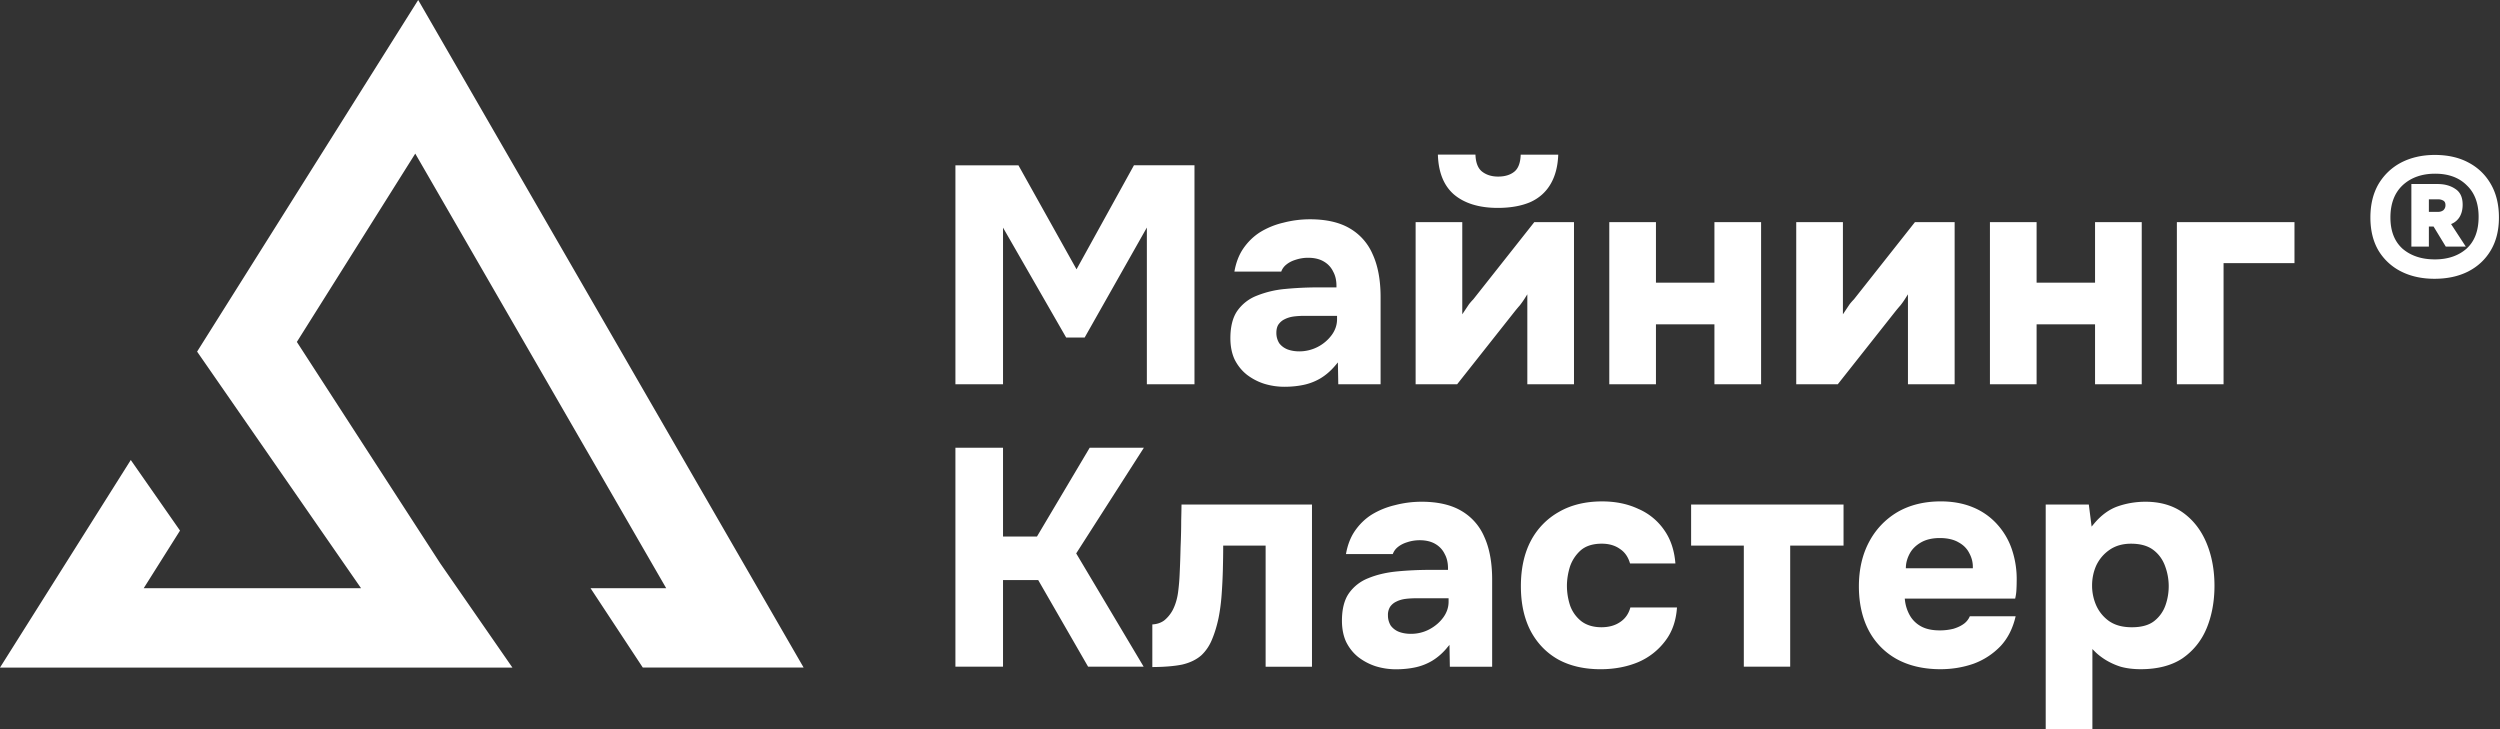 <svg xmlns="http://www.w3.org/2000/svg" width="144" height="42" fill="none" viewBox="0 0 144 42">
  <rect x="0" y="0" width="144" height="42" fill="#333333" stroke="none"/>
  <path fill="#fff" d="m24.088 0-9.725 15.467-3.01 4.786 9.443 13.627H8.278l2.091-3.318-2.836-4.066L0 38.452h29.515l-4.156-6-1.255-1.937-7.005-10.82 6.82-10.847 14.455 25.034h-4.358l3.009 4.569h9.264L24.088 0ZM127.09 36.218c.308-.733.464-1.566.464-2.477 0-.91-.156-1.743-.464-2.476-.306-.729-.757-1.31-1.343-1.732-.583-.42-1.313-.633-2.168-.633-.553 0-1.091.09-1.597.266-.499.175-.96.512-1.369 1.003l-.136.163-.161-1.27h-2.483V42h2.689v-4.615l.158.159c.163.162.371.322.616.474a3.9 3.9 0 0 0 .865.388c.336.093.723.14 1.146.14.965 0 1.769-.208 2.39-.617a3.865 3.865 0 0 0 1.392-1.712l.001.001Zm-2.356-1.362a1.978 1.978 0 0 1-.645.911c-.304.242-.738.363-1.286.363-.549 0-.959-.115-1.299-.34a2.216 2.216 0 0 1-.757-.907 2.819 2.819 0 0 1-.243-1.159c0-.409.082-.799.243-1.158.176-.366.43-.663.755-.889.339-.239.758-.36 1.246-.36.537 0 .969.121 1.286.362.315.239.544.557.681.946a3.307 3.307 0 0 1 .019 2.231ZM115.011 30.171a3.834 3.834 0 0 0-1.378-.954c-.54-.223-1.16-.337-1.844-.337-.955 0-1.797.208-2.503.62a4.335 4.335 0 0 0-1.628 1.717c-.389.73-.586 1.59-.586 2.56 0 .968.191 1.823.568 2.541a4.02 4.02 0 0 0 1.608 1.643c.705.388 1.553.585 2.521.585.673 0 1.319-.108 1.921-.32a4.106 4.106 0 0 0 1.555-1.024c.409-.443.698-1.016.856-1.705h-2.639a1.05 1.05 0 0 1-.313.411c-.168.13-.379.232-.629.308a3.158 3.158 0 0 1-.804.094c-.424 0-.78-.077-1.057-.228a1.65 1.65 0 0 1-.651-.632 2.292 2.292 0 0 1-.282-.866l-.012-.104h6.359c.036-.15.059-.297.069-.439.011-.178.018-.358.018-.535a5.34 5.34 0 0 0-.284-1.886 4.08 4.08 0 0 0-.866-1.449h.001Zm-1.375 2.56h-3.86l.004-.097c.013-.254.09-.51.228-.763.14-.255.36-.468.651-.633.29-.164.651-.247 1.076-.247.425 0 .8.083 1.078.248.279.151.486.36.615.617.137.25.208.514.208.783v.093ZM106.188 29.062h-8.78v2.363h3.036v6.977h2.671v-6.977h3.073v-2.363ZM94.395 29.325c-.614-.295-1.323-.444-2.113-.444-.955 0-1.791.202-2.484.603a4.09 4.09 0 0 0-1.628 1.68c-.376.718-.567 1.591-.567 2.596 0 1.005.185 1.843.55 2.561.375.715.91 1.274 1.59 1.66.681.376 1.505.566 2.448.566.791 0 1.521-.137 2.169-.408a3.82 3.82 0 0 0 1.57-1.236c.392-.515.614-1.158.664-1.913h-2.685c-.097.361-.292.641-.581.834-.29.202-.654.305-1.082.305-.464 0-.854-.115-1.158-.344a2.011 2.011 0 0 1-.645-.891 3.646 3.646 0 0 1-.188-1.154c0-.345.056-.707.166-1.075a2.2 2.2 0 0 1 .605-.945c.294-.268.71-.404 1.238-.404.416 0 .768.103 1.05.307.274.18.47.46.576.832h2.613c-.058-.745-.269-1.382-.627-1.897a3.487 3.487 0 0 0-1.48-1.234l-.001.001ZM83.33 37.333l.16-.188.021 1.258h2.437v-5.022c0-.981-.155-1.814-.46-2.474a3.155 3.155 0 0 0-1.337-1.495c-.585-.34-1.349-.512-2.268-.512-.519 0-1.034.066-1.531.196a4.585 4.585 0 0 0-1.348.55c-.384.244-.716.57-.984.967-.239.36-.405.797-.492 1.301h2.697a.898.898 0 0 1 .28-.395c.154-.128.341-.224.557-.289.222-.074.463-.113.713-.113.353 0 .654.071.896.212.244.142.427.339.544.584.125.224.19.502.19.818v.093h-.997c-.667 0-1.322.03-1.943.09-.615.06-1.171.19-1.654.391a2.448 2.448 0 0 0-1.117.873c-.264.379-.398.909-.398 1.573 0 .466.081.878.244 1.227.172.345.407.639.696.87.302.232.64.41 1 .527.375.116.768.176 1.165.176.398 0 .761-.036 1.102-.107.338-.069.663-.194.966-.369.314-.186.605-.435.861-.738v-.004Zm-2.061-.824c-.252 0-.481-.038-.684-.114a1.082 1.082 0 0 1-.476-.357 1.108 1.108 0 0 1-.163-.598.87.87 0 0 1 .123-.486.895.895 0 0 1 .365-.304c.15-.076.324-.127.514-.153.197-.025.414-.037.645-.037h1.846v.202c0 .32-.103.624-.307.904-.2.275-.466.503-.79.678a2.231 2.231 0 0 1-1.075.264l.002.001ZM75.57 38.402v-9.34h-7.515c-.002.217-.008.533-.018.94 0 .455-.012.968-.036 1.52-.012.54-.03 1.064-.054 1.556-.013.325-.042.676-.09 1.038-.05.37-.15.708-.3 1.006-.126.24-.292.444-.493.61-.19.142-.42.22-.69.235v2.455c.697-.004 1.273-.052 1.715-.142.451-.104.827-.285 1.114-.54.264-.252.468-.557.608-.904.155-.368.28-.781.376-1.231.083-.416.144-.869.178-1.343.036-.49.06-.975.072-1.442.012-.482.019-.92.019-1.3v-.093H72.9v6.978h2.67l-.001-.003ZM65.886 25.79h-3.12l-3.038 5.116h-1.954V25.79h-2.742v12.612h2.742v-4.99h2.027l2.874 4.99h3.2l-3.886-6.526 3.898-6.086ZM132.162 12.793h-6.774v9.34h2.689v-6.977h4.085v-2.363ZM123.364 22.133v-9.34h-2.689v3.489h-3.367v-3.489h-2.688v9.34h2.688v-3.451h3.367v3.451h2.689ZM112.587 22.133v-9.34h-2.285l-3.515 4.448c-.088.089-.171.183-.252.288l-.383.575v-5.311h-2.689v9.34h2.393l3.316-4.195c.098-.122.196-.239.293-.348.09-.113.179-.238.262-.368l.171-.269v5.18h2.689ZM101.439 22.133v-9.34h-2.688v3.489h-3.368v-3.489h-2.688v9.34h2.688v-3.451h3.368v3.451h2.688ZM90.662 22.133v-9.34h-2.285l-3.514 4.447c-.088.09-.171.184-.253.29l-.383.574v-5.311H81.54v9.34h2.392l3.317-4.195a9.47 9.47 0 0 1 .292-.348c.09-.114.18-.24.263-.368l.17-.269v5.18h2.689ZM87.235 9.88c-.233.194-.551.291-.945.291-.37 0-.68-.097-.926-.29-.235-.187-.363-.515-.377-.974h-2.164c.029 1.017.34 1.788.925 2.295.605.513 1.455.773 2.523.773.731 0 1.363-.112 1.88-.335.508-.23.901-.584 1.167-1.046.267-.457.413-1.023.437-1.686h-2.163c-.014.46-.134.786-.357.972ZM71.81 21.576c.302.232.639.41 1 .526.375.116.766.176 1.165.176s.76-.036 1.102-.107c.338-.069.663-.194.966-.369.314-.186.604-.435.86-.738l.16-.189.022 1.26h2.437v-5.023c0-.983-.155-1.814-.461-2.474a3.155 3.155 0 0 0-1.336-1.496c-.586-.34-1.349-.511-2.268-.511a6.04 6.04 0 0 0-1.531.195 4.516 4.516 0 0 0-1.348.55c-.384.245-.716.57-.984.968-.24.36-.405.797-.492 1.3H73.8a.898.898 0 0 1 .28-.394c.154-.128.34-.225.556-.289a2.25 2.25 0 0 1 .714-.113c.352 0 .654.07.896.212.244.141.427.338.544.584.125.224.19.501.19.816v.093h-.997c-.669 0-1.323.03-1.944.09a5.76 5.76 0 0 0-1.654.392 2.454 2.454 0 0 0-1.116.87c-.264.38-.399.91-.399 1.574 0 .466.082.879.244 1.227.174.345.408.64.698.87h-.002Zm1.834-2.89a.894.894 0 0 1 .365-.304c.15-.076.324-.127.514-.153.195-.024.412-.037.645-.037h1.846v.2c0 .32-.103.625-.307.905a2.321 2.321 0 0 1-1.865.942c-.251 0-.48-.039-.683-.114-.199-.08-.357-.2-.476-.357a1.111 1.111 0 0 1-.164-.598c0-.199.042-.362.124-.486l.001.002ZM68.802 22.133V9.521h-3.487l-3.307 5.991-3.346-5.99h-3.63v12.611h2.742v-9.022l3.636 6.329h1.067l3.582-6.334v9.027h2.743ZM140.228 16.058c-.721 0-1.358-.138-1.91-.414a3.188 3.188 0 0 1-1.315-1.207c-.312-.528-.468-1.165-.468-1.91 0-.744.156-1.387.468-1.927.324-.54.763-.955 1.315-1.243.565-.288 1.207-.433 1.928-.433.744 0 1.387.145 1.927.433.553.288.985.702 1.297 1.243.313.54.469 1.183.469 1.928 0 .732-.156 1.363-.469 1.891-.312.528-.75.937-1.315 1.225-.552.276-1.195.414-1.927.414Zm.018-1.117c.744 0 1.351-.204 1.819-.612.469-.42.703-1.033.703-1.838 0-.78-.228-1.387-.685-1.82-.444-.443-1.051-.666-1.819-.666-.769 0-1.394.223-1.874.667-.468.444-.702 1.063-.702 1.855 0 .781.234 1.382.702 1.802.48.408 1.099.612 1.856.612Zm-1.351-.738V10.6h1.513c.408 0 .75.096 1.027.288.276.18.414.48.414.9 0 .265-.054.493-.162.685a.999.999 0 0 1-.505.433l.847 1.297h-1.153l-.702-1.153h-.271v1.153h-1.008Zm1.008-2h.541c.108 0 .204-.03.288-.09a.381.381 0 0 0 .126-.306c0-.12-.042-.204-.126-.252a.549.549 0 0 0-.306-.072h-.523v.72Z"/>
</svg>
